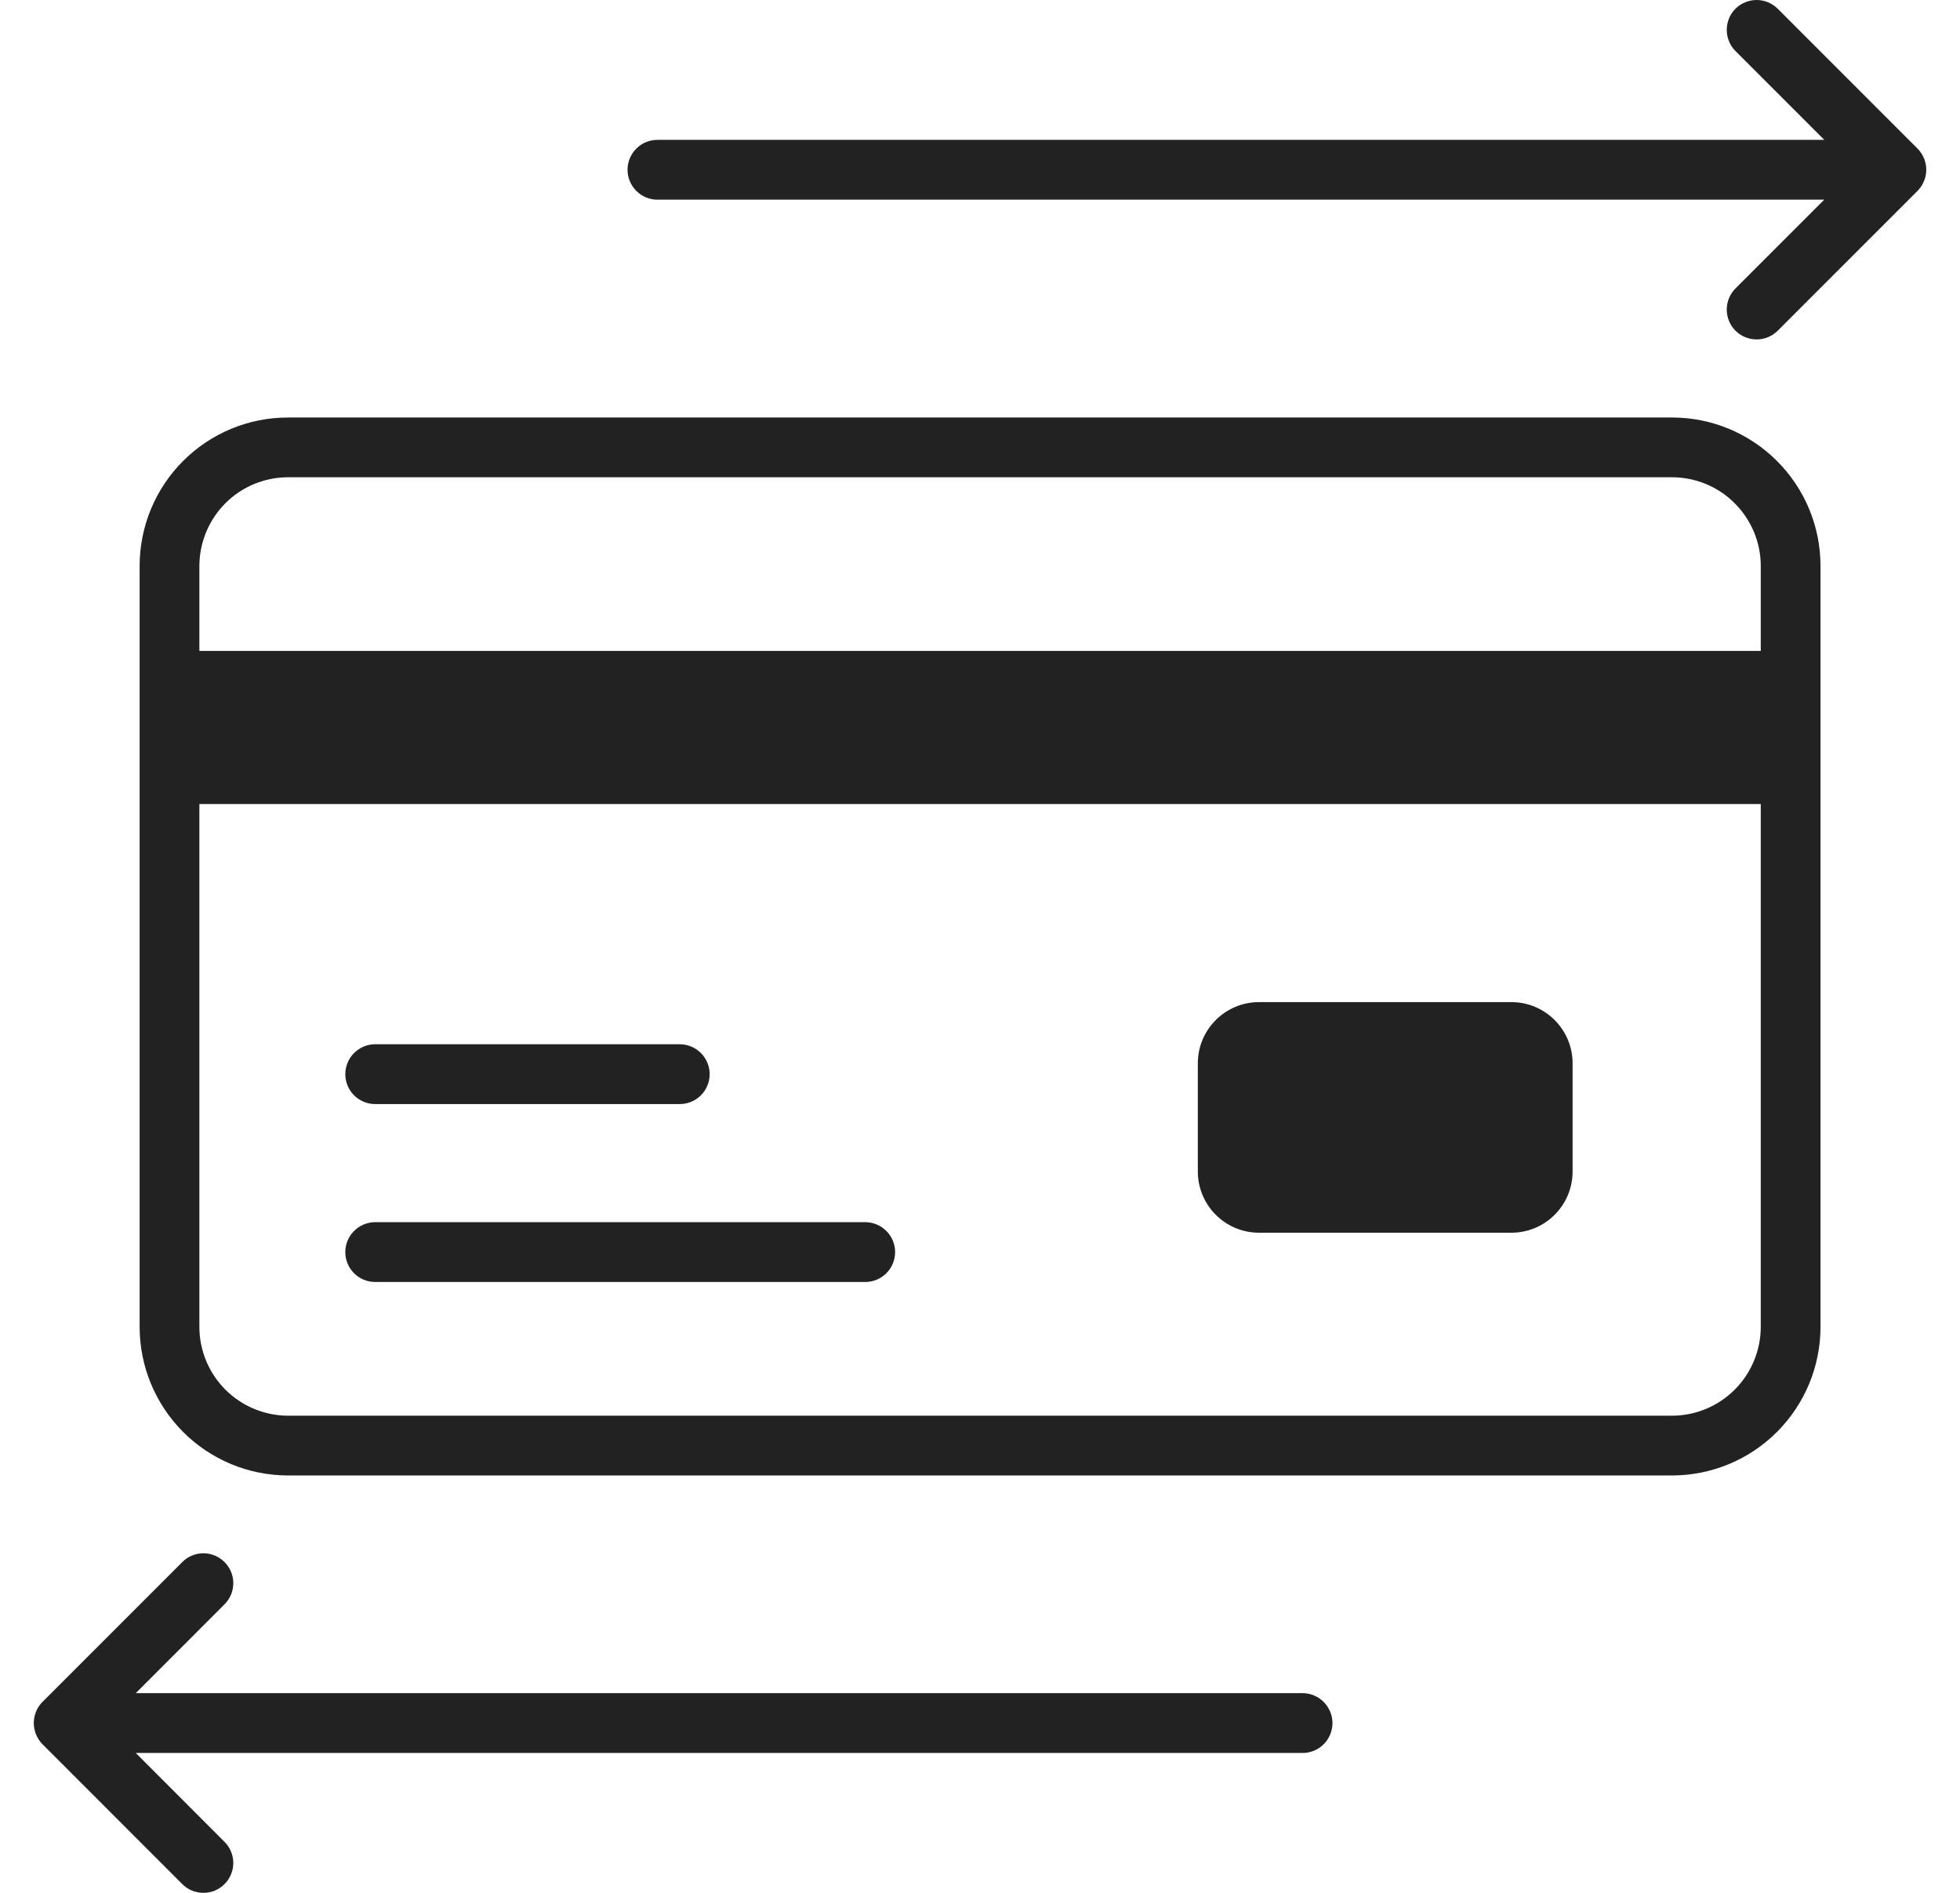 <svg xmlns="http://www.w3.org/2000/svg" fill="none" viewBox="0 0 29 28" height="28" width="29">
<g clip-path="url(#clip0_559_1098)">
<path fill="#222222" d="M4.259 21.826H24.737C25.321 21.826 25.88 21.595 26.292 21.182C26.704 20.77 26.936 20.211 26.936 19.628V8.368C26.935 7.786 26.703 7.228 26.29 6.817C25.878 6.406 25.32 6.175 24.737 6.176H4.259C3.678 6.176 3.12 6.408 2.709 6.819C2.298 7.23 2.067 7.787 2.066 8.368V19.628C2.066 20.21 2.297 20.768 2.708 21.181C3.119 21.593 3.677 21.825 4.259 21.826ZM2.95 8.368C2.952 8.022 3.09 7.69 3.335 7.444C3.58 7.199 3.912 7.061 4.259 7.06H24.737C25.085 7.06 25.419 7.197 25.665 7.443C25.911 7.688 26.051 8.021 26.052 8.368V9.629H2.95V8.368ZM2.95 11.894H26.052V19.628C26.052 19.976 25.913 20.31 25.666 20.557C25.42 20.803 25.086 20.942 24.737 20.942H4.259C3.911 20.94 3.579 20.801 3.333 20.555C3.088 20.308 2.95 19.975 2.95 19.628V11.894Z"></path>
<path fill="#222222" d="M22.363 14.824H18.628C18.128 14.824 17.723 15.23 17.723 15.73V17.329C17.723 17.829 18.128 18.235 18.628 18.235H22.363C22.863 18.235 23.268 17.829 23.268 17.329V15.73C23.268 15.23 22.863 14.824 22.363 14.824Z"></path>
<path fill="#222222" d="M5.552 18.964H12.801C12.919 18.964 13.031 18.918 13.114 18.835C13.197 18.752 13.244 18.639 13.244 18.522C13.244 18.404 13.197 18.292 13.114 18.209C13.031 18.126 12.919 18.079 12.801 18.079H5.552C5.435 18.079 5.322 18.126 5.239 18.209C5.156 18.292 5.109 18.404 5.109 18.522C5.109 18.639 5.156 18.752 5.239 18.835C5.322 18.918 5.435 18.964 5.552 18.964Z"></path>
<path fill="#222222" d="M5.552 16.332H10.057C10.174 16.332 10.287 16.286 10.37 16.203C10.453 16.12 10.5 16.007 10.5 15.89C10.5 15.773 10.453 15.66 10.37 15.577C10.287 15.494 10.174 15.447 10.057 15.447H5.552C5.435 15.447 5.322 15.494 5.239 15.577C5.156 15.66 5.109 15.773 5.109 15.89C5.109 16.007 5.156 16.12 5.239 16.203C5.322 16.286 5.435 16.332 5.552 16.332Z"></path>
<path fill="#222222" d="M2.697 27.871C2.738 27.912 2.787 27.944 2.84 27.967C2.894 27.989 2.952 28 3.01 28C3.068 28 3.125 27.989 3.179 27.967C3.232 27.944 3.281 27.912 3.322 27.871C3.363 27.83 3.396 27.781 3.418 27.727C3.44 27.674 3.452 27.616 3.452 27.558C3.452 27.5 3.44 27.443 3.418 27.389C3.396 27.335 3.363 27.287 3.322 27.246L2.009 25.931H19.272C19.39 25.931 19.502 25.885 19.585 25.802C19.668 25.719 19.715 25.606 19.715 25.489C19.715 25.372 19.668 25.259 19.585 25.176C19.502 25.093 19.39 25.046 19.272 25.046H2.009L3.322 23.732C3.405 23.649 3.452 23.537 3.452 23.419C3.452 23.302 3.405 23.19 3.322 23.107C3.239 23.024 3.127 22.977 3.01 22.977C2.892 22.977 2.78 23.024 2.697 23.107L0.628 25.176C0.546 25.259 0.5 25.371 0.5 25.488C0.5 25.605 0.546 25.718 0.628 25.801L2.697 27.871Z"></path>
<path fill="#222222" d="M9.728 2.953H26.992L25.678 4.267C25.595 4.35 25.549 4.462 25.549 4.579C25.549 4.697 25.595 4.809 25.678 4.892C25.761 4.975 25.873 5.021 25.991 5.021C26.108 5.021 26.22 4.975 26.303 4.892L28.372 2.823C28.454 2.74 28.501 2.628 28.501 2.511C28.501 2.394 28.454 2.281 28.372 2.198L26.303 0.129C26.22 0.047 26.108 0 25.991 0C25.873 0 25.761 0.047 25.678 0.129C25.595 0.212 25.549 0.325 25.549 0.442C25.549 0.559 25.595 0.672 25.678 0.755L26.992 2.069H9.728C9.61 2.069 9.498 2.115 9.415 2.198C9.332 2.281 9.285 2.394 9.285 2.511C9.285 2.629 9.332 2.741 9.415 2.824C9.498 2.907 9.61 2.954 9.728 2.954V2.953Z"></path>
</g>
<defs>
<clipPath id="clip0_559_1098">
<rect transform="translate(0.5)" fill="white" height="28" width="27.999"></rect>
</clipPath>
</defs>
</svg>
